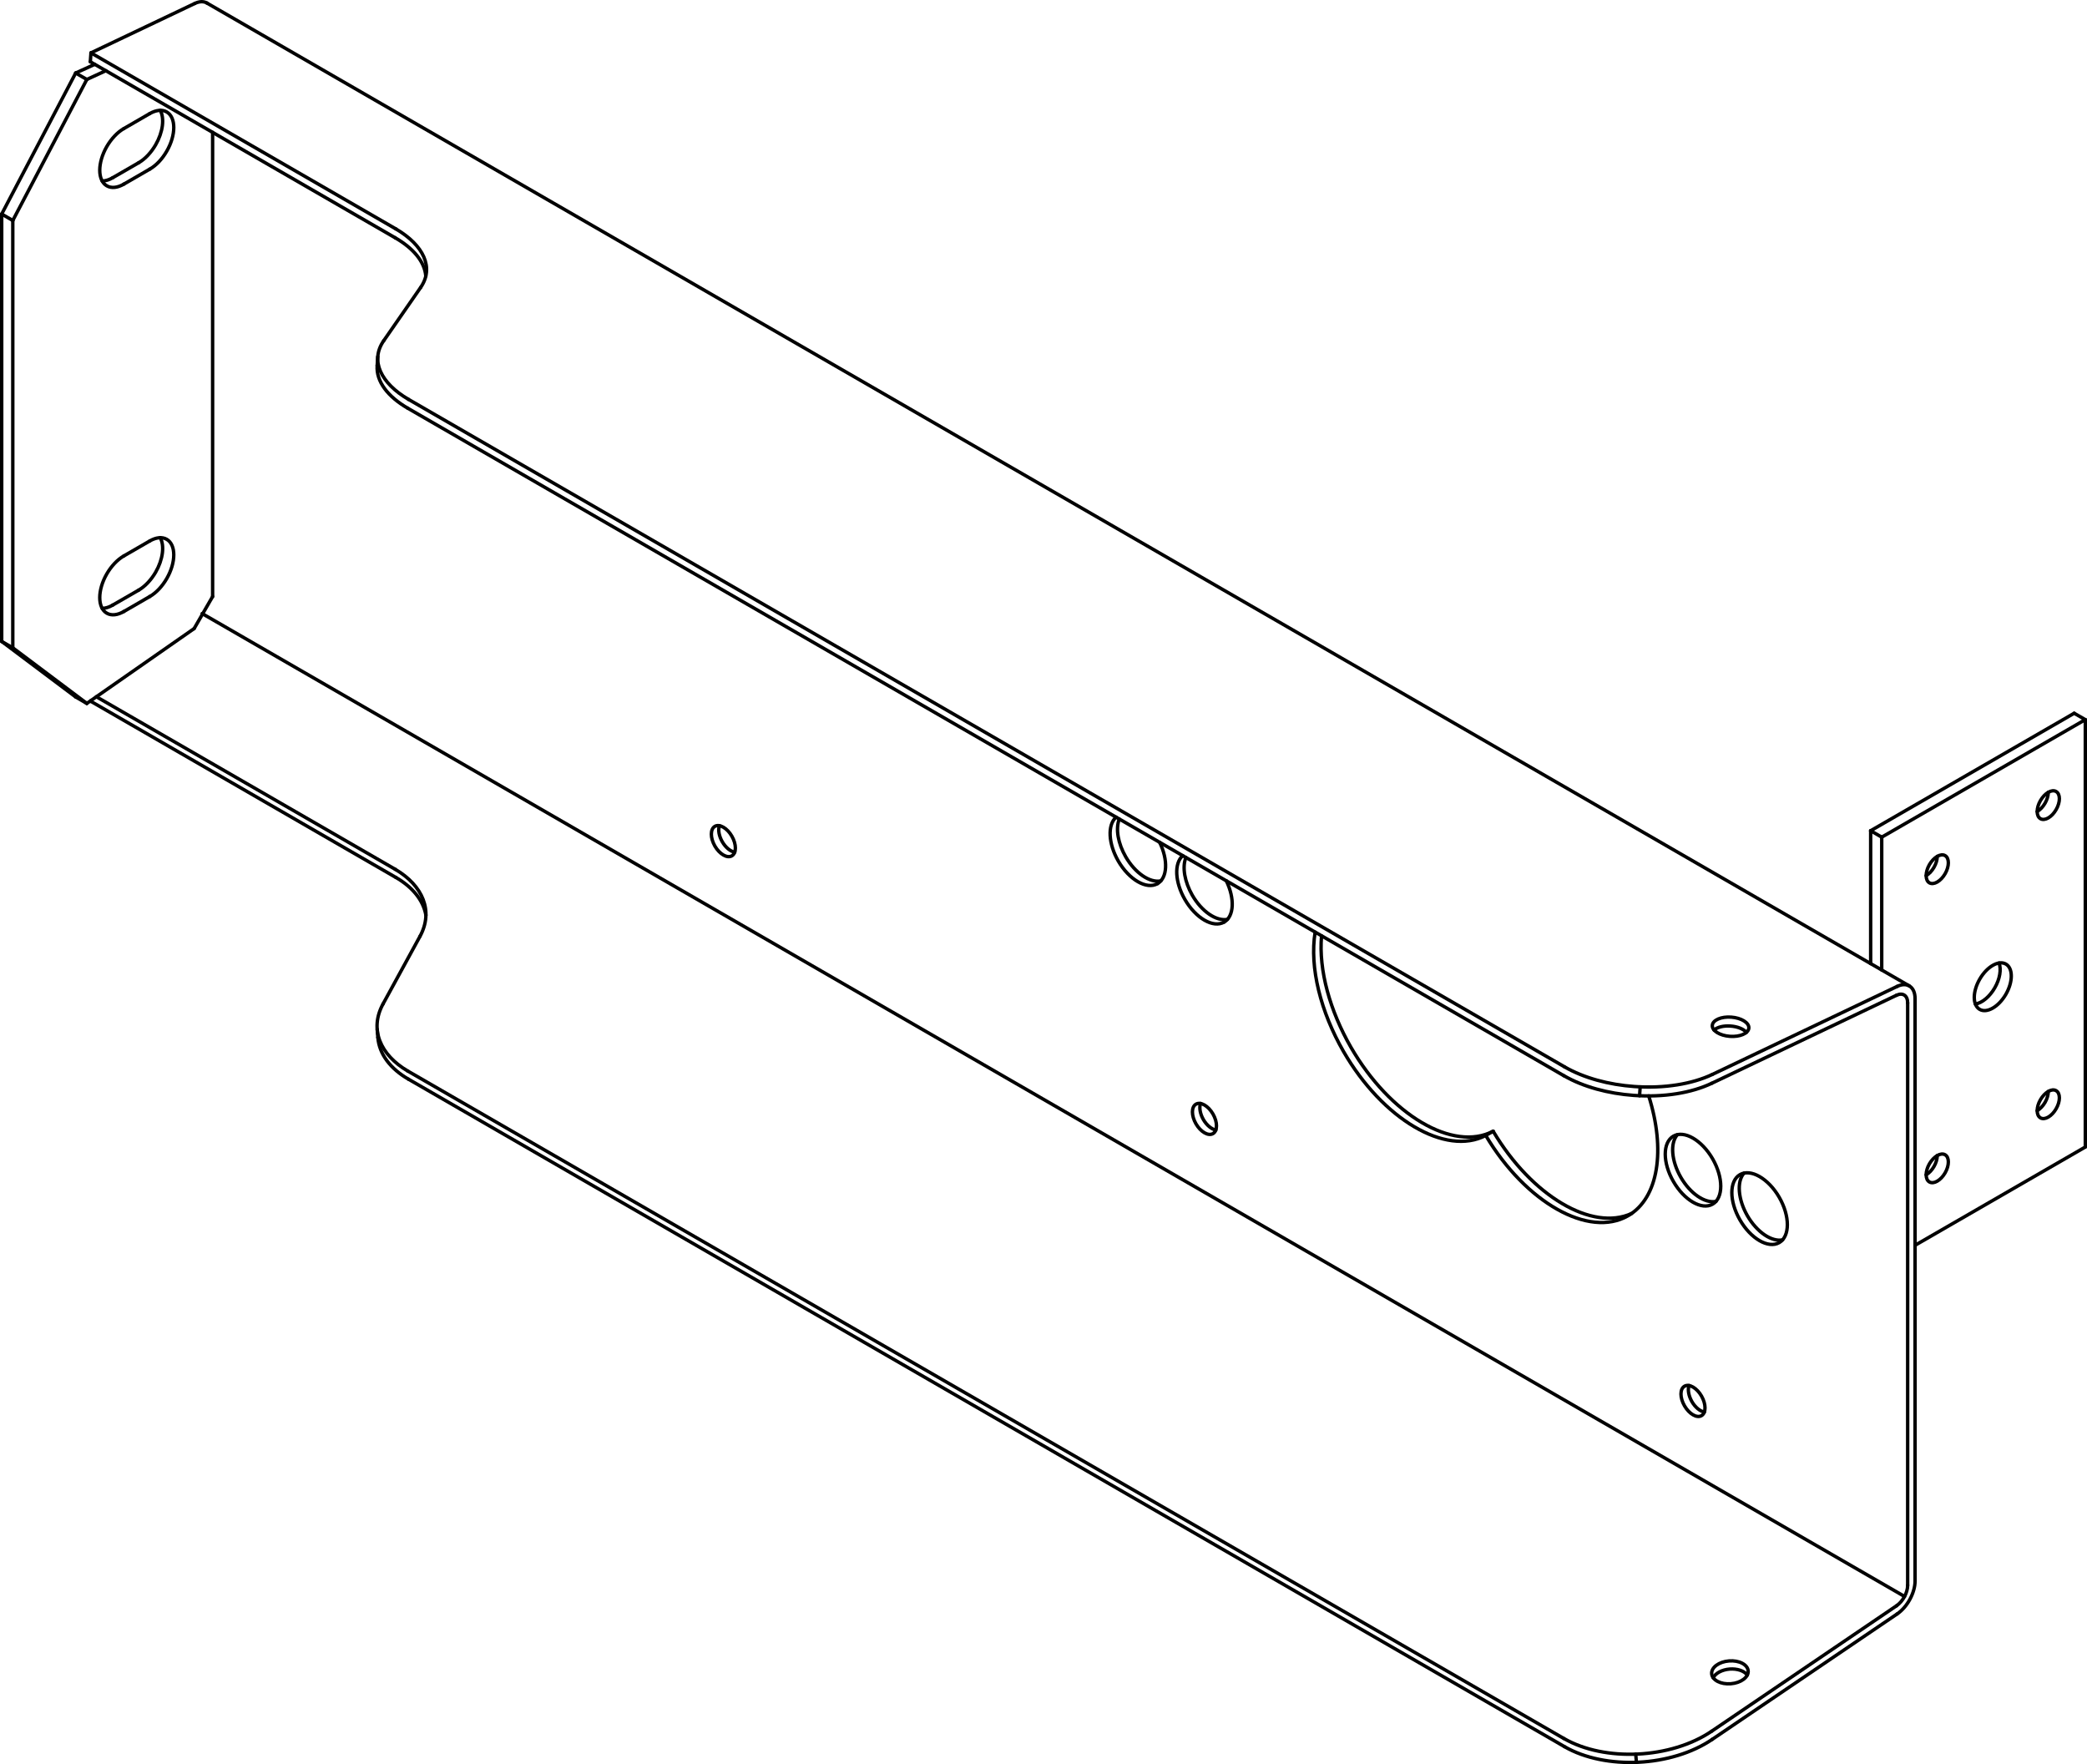 <?xml version="1.0" encoding="iso-8859-1"?>
<!DOCTYPE svg PUBLIC "-//W3C//DTD SVG 1.1//EN" "http://www.w3.org/Graphics/SVG/1.1/DTD/svg11.dtd">
<!-- Generator: Arbortext IsoDraw 7.0 -->
<svg id="Standardebene" width="100%" height="100%" viewBox="0 0 79.75 67.409"
 xmlns="http://www.w3.org/2000/svg" xmlns:xlink="http://www.w3.org/1999/xlink"
 fill-rule="evenodd" clip-rule="evenodd" stroke="#000000" stroke-linecap="round" fill="none" xml:space="preserve">
 <g>
  <line stroke-width="0.13" x1="62.652" y1="41.869" x2="62.676" y2="41.53"/>
  <line stroke-width="0.13" x1="62.506" y1="67.028" x2="62.531" y2="67.34"/>
  <line stroke-width="0.13" x1="72.778" y1="61.003" x2="7.724" y2="23.445"/>
  <line stroke-width="0.13" x1="14.439" y1="39.642" x2="14.414" y2="39.331"/>
  <line stroke-width="0.13" x1="14.413" y1="13.968" x2="14.436" y2="13.628"/>
  <line stroke-width="0.13" x1="7.905" y1="0.115" x2="72.959" y2="37.673"/>
  <line stroke-width="0.13" x1="5.298" y1="22.55" x2="4.307" y2="23.121"/>
  <line stroke-width="0.13" x1="2.892" y1="26.632" x2="0.065" y2="24.51"/>
  <line stroke-width="0.13" x1="2.892" y1="26.632" x2="3.318" y2="26.878"/>
  <line stroke-width="0.13" x1="5.298" y1="6.219" x2="4.307" y2="6.791"/>
  <line stroke-width="0.13" x1="0.065" y1="24.51" x2="0.065" y2="8.179"/>
  <line stroke-width="0.13" x1="0.065" y1="24.51" x2="0.489" y2="24.754"/>
  <line stroke-width="0.13" x1="2.892" y1="2.79" x2="3.621" y2="2.458"/>
  <line stroke-width="0.13" x1="0.065" y1="8.179" x2="0.489" y2="8.425"/>
  <line stroke-width="0.13" x1="0.065" y1="8.179" x2="2.892" y2="2.79"/>
  <line stroke-width="0.13" x1="2.892" y1="2.79" x2="3.318" y2="3.036"/>
  <line stroke-width="0.13" x1="5.721" y1="22.795" x2="4.732" y2="23.367"/>
  <line stroke-width="0.13" x1="5.721" y1="20.672" x2="4.732" y2="21.243"/>
  <line stroke-width="0.13" x1="5.721" y1="6.464" x2="4.732" y2="7.036"/>
  <line stroke-width="0.13" x1="5.721" y1="4.341" x2="4.732" y2="4.913"/>
  <line stroke-width="0.13" x1="3.318" y1="26.878" x2="0.489" y2="24.754"/>
  <line stroke-width="0.13" x1="0.489" y1="24.754" x2="0.489" y2="8.425"/>
  <line stroke-width="0.13" x1="0.489" y1="8.425" x2="3.318" y2="3.036"/>
  <line stroke-width="0.13" x1="3.318" y1="3.036" x2="4.044" y2="2.702"/>
  <line stroke-width="0.13" x1="8.125" y1="5.059" x2="8.125" y2="22.795"/>
  <line stroke-width="0.13" x1="8.125" y1="22.795" x2="7.418" y2="24.019"/>
  <line stroke-width="0.13" x1="7.418" y1="24.019" x2="3.318" y2="26.878"/>
  <line stroke-width="0.13" x1="79.685" y1="43.829" x2="79.685" y2="27.498"/>
  <line stroke-width="0.13" x1="73.18" y1="47.584" x2="79.685" y2="43.829"/>
  <line stroke-width="0.13" x1="71.906" y1="31.989" x2="71.906" y2="37.066"/>
  <line stroke-width="0.13" x1="71.483" y1="31.743" x2="71.483" y2="36.82"/>
  <line stroke-width="0.13" x1="79.685" y1="27.498" x2="71.906" y2="31.989"/>
  <line stroke-width="0.13" x1="71.483" y1="31.743" x2="71.906" y2="31.989"/>
  <line stroke-width="0.13" x1="79.26" y1="27.254" x2="71.483" y2="31.743"/>
  <line stroke-width="0.13" x1="79.26" y1="27.254" x2="79.685" y2="27.498"/>
  <line stroke-width="0.13" x1="15.125" y1="33.527" x2="3.476" y2="26.801"/>
  <line stroke-width="0.13" x1="3.476" y1="26.801" x2="3.474" y2="26.768"/>
  <line stroke-width="0.13" x1="15.101" y1="9.086" x2="3.451" y2="2.36"/>
  <line stroke-width="0.13" x1="3.476" y1="2.02" x2="3.451" y2="2.36"/>
  <line stroke-width="0.13" x1="56.774" y1="43.387" x2="57.057" y2="43.225"/>
  <line stroke-width="0.13" x1="59.784" y1="66.742" x2="15.609" y2="41.237"/>
  <line stroke-width="0.13" x1="59.759" y1="66.43" x2="15.583" y2="40.926"/>
  <line stroke-width="0.13" x1="14.637" y1="38.362" x2="16.048" y2="35.78"/>
  <line stroke-width="0.13" x1="15.101" y1="33.216" x2="3.681" y2="26.623"/>
  <line stroke-width="0.13" x1="72.471" y1="38.03" x2="65.406" y2="41.396"/>
  <line stroke-width="0.13" x1="73.18" y1="60.414" x2="73.18" y2="38.158"/>
  <line stroke-width="0.13" x1="65.43" y1="66.463" x2="72.495" y2="61.671"/>
  <line stroke-width="0.13" x1="65.406" y1="66.153" x2="72.471" y2="61.359"/>
  <line stroke-width="0.13" x1="72.897" y1="60.578" x2="72.897" y2="38.322"/>
  <line stroke-width="0.13" x1="59.759" y1="41.104" x2="15.583" y2="15.599"/>
  <line stroke-width="0.13" x1="59.784" y1="40.765" x2="15.609" y2="15.26"/>
  <line stroke-width="0.13" x1="14.662" y1="13.021" x2="16.073" y2="10.986"/>
  <line stroke-width="0.13" x1="15.125" y1="8.746" x2="3.476" y2="2.02"/>
  <line stroke-width="0.13" x1="7.442" y1="0.133" x2="3.476" y2="2.02"/>
  <line stroke-width="0.13" x1="72.495" y1="37.692" x2="65.43" y2="41.057"/>
  <g>
   <path stroke-width="0.13" d="M5.298 22.55C5.551 22.403 5.78 22.152 5.948 21.864C6.23 21.373 6.291 20.853 6.123 20.547"/>
  </g>
  <g>
   <path stroke-width="0.13" d="M3.905 23.246C4.036 23.245 4.176 23.199 4.307 23.121"/>
  </g>
  <g>
   <path stroke-width="0.13" d="M5.298 6.219C5.551 6.073 5.78 5.822 5.948 5.533C6.23 5.043 6.291 4.522 6.123 4.216"/>
  </g>
  <g>
   <path stroke-width="0.13" d="M3.905 6.916C4.036 6.915 4.176 6.868 4.307 6.791"/>
  </g>
  <g>
   <path stroke-width="0.13" d="M4.732 21.243C4.477 21.39 4.248 21.641 4.081 21.929C3.722 22.551 3.722 23.224 4.081 23.431C4.261 23.535 4.496 23.503 4.732 23.367"/>
  </g>
  <g>
   <path stroke-width="0.13" d="M5.721 22.795C5.976 22.649 6.205 22.396 6.371 22.109C6.73 21.486 6.73 20.815 6.371 20.608C6.192 20.504 5.956 20.536 5.721 20.672"/>
  </g>
  <g>
   <path stroke-width="0.13" d="M4.732 4.913C4.477 5.059 4.248 5.312 4.081 5.599C3.722 6.222 3.722 6.894 4.081 7.1C4.261 7.205 4.496 7.173 4.732 7.036"/>
  </g>
  <g>
   <path stroke-width="0.13" d="M5.721 6.464C5.976 6.318 6.205 6.067 6.371 5.778C6.73 5.157 6.73 4.485 6.371 4.278C6.192 4.174 5.956 4.206 5.721 4.341"/>
  </g>
  <g>
   <path stroke-width="0.13" d="M77.846 42.441C77.963 42.372 78.069 42.256 78.147 42.124C78.23 41.979 78.271 41.831 78.271 41.706"/>
  </g>
  <g>
   <path stroke-width="0.13" d="M73.603 44.89C73.837 44.755 74.028 44.426 74.028 44.155"/>
  </g>
  <g>
   <path stroke-width="0.13" d="M75.484 38.366C75.75 38.323 76.034 38.076 76.224 37.749C76.424 37.404 76.48 37.039 76.39 36.798"/>
  </g>
  <g>
   <path stroke-width="0.13" d="M77.846 31.01C78.081 30.873 78.271 30.545 78.271 30.274"/>
  </g>
  <g>
   <path stroke-width="0.13" d="M73.603 33.459C73.721 33.39 73.826 33.274 73.903 33.142C73.986 32.999 74.028 32.85 74.028 32.723"/>
  </g>
  <g>
   <path stroke-width="0.13" d="M73.727 33.734C73.894 33.829 74.162 33.673 74.328 33.387C74.493 33.1 74.493 32.789 74.328 32.694C74.162 32.598 73.894 32.753 73.727 33.04C73.563 33.328 73.563 33.637 73.727 33.734"/>
  </g>
  <g>
   <path stroke-width="0.13" d="M75.65 38.57C75.926 38.729 76.373 38.472 76.65 37.993C76.926 37.515 76.926 36.997 76.65 36.838C76.373 36.679 75.926 36.938 75.65 37.415C75.373 37.893 75.373 38.411 75.65 38.57"/>
  </g>
  <g>
   <path stroke-width="0.13" d="M77.971 42.715C78.137 42.811 78.405 42.655 78.57 42.368C78.736 42.082 78.736 41.771 78.57 41.676C78.405 41.579 78.137 41.734 77.971 42.021C77.805 42.308 77.805 42.619 77.971 42.715"/>
  </g>
  <g>
   <path stroke-width="0.13" d="M77.971 31.283C78.137 31.379 78.405 31.225 78.57 30.937C78.736 30.65 78.736 30.341 78.57 30.245C78.405 30.149 78.137 30.303 77.971 30.591C77.805 30.878 77.805 31.189 77.971 31.283"/>
  </g>
  <g>
   <path stroke-width="0.13" d="M73.727 45.164C73.894 45.259 74.162 45.104 74.328 44.817C74.493 44.53 74.493 44.22 74.328 44.125C74.162 44.03 73.894 44.185 73.727 44.472C73.563 44.759 73.563 45.069 73.727 45.164"/>
  </g>
  <g>
   <path stroke-width="0.13" d="M16.275 34.969C16.17 34.381 15.743 33.883 15.125 33.527"/>
  </g>
  <g>
   <path stroke-width="0.13" d="M27.49 31.551C27.431 31.714 27.478 31.952 27.6 32.164C27.728 32.386 27.913 32.534 28.076 32.564"/>
  </g>
  <g>
   <path stroke-width="0.13" d="M14.439 39.642C14.49 40.289 14.931 40.847 15.609 41.237"/>
  </g>
  <g>
   <path stroke-width="0.13" d="M16.271 10.548C16.227 9.994 15.785 9.48 15.101 9.086"/>
  </g>
  <g>
   <path stroke-width="0.13" d="M45.875 42.165C45.816 42.329 45.863 42.567 45.984 42.779C46.112 43 46.298 43.149 46.46 43.179"/>
  </g>
  <g>
   <path stroke-width="0.13" d="M42.771 31.297C42.621 31.672 42.726 32.234 43.014 32.735C43.378 33.366 43.941 33.743 44.359 33.661"/>
  </g>
  <g>
   <path stroke-width="0.13" d="M14.413 13.968C14.368 14.576 14.821 15.159 15.583 15.599"/>
  </g>
  <g>
   <path stroke-width="0.13" d="M45.317 32.767C45.165 33.14 45.273 33.704 45.56 34.206C45.923 34.837 46.487 35.213 46.905 35.13"/>
  </g>
  <g>
   <path stroke-width="0.13" d="M64.543 52.944C64.483 53.106 64.531 53.344 64.652 53.557C64.78 53.779 64.965 53.927 65.129 53.957"/>
  </g>
  <g>
   <path stroke-width="0.13" d="M50.5 35.759C50.383 37.078 50.826 38.633 51.621 40.015C53.118 42.607 55.53 44.026 57.057 43.225"/>
  </g>
  <g>
   <path stroke-width="0.13" d="M64.099 43.356C63.81 43.682 63.872 44.366 64.227 44.984C64.591 45.615 65.155 45.99 65.572 45.908"/>
  </g>
  <g>
   <path stroke-width="0.13" d="M57.057 43.225C58.536 45.712 60.841 47.06 62.35 46.368"/>
  </g>
  <g>
   <path stroke-width="0.13" d="M66.769 64.007C66.65 63.841 66.379 63.756 66.096 63.777C65.799 63.801 65.555 63.936 65.465 64.109"/>
  </g>
  <g>
   <path stroke-width="0.13" d="M66.644 44.826C66.355 45.152 66.418 45.837 66.772 46.454C67.137 47.084 67.7 47.46 68.117 47.378"/>
  </g>
  <g>
   <path stroke-width="0.13" d="M59.784 66.742C61.347 67.644 63.875 67.519 65.43 66.463"/>
  </g>
  <g>
   <path stroke-width="0.13" d="M65.408 63.957C65.427 64.198 65.754 64.37 66.14 64.338C66.525 64.308 66.822 64.087 66.802 63.847C66.784 63.606 66.456 63.435 66.07 63.466C65.686 63.496 65.388 63.716 65.408 63.957"/>
  </g>
  <g>
   <path stroke-width="0.13" d="M14.637 38.362C14.111 39.323 14.522 40.304 15.583 40.926"/>
  </g>
  <g>
   <path stroke-width="0.13" d="M16.048 35.78C16.574 34.819 16.161 33.838 15.101 33.216"/>
  </g>
  <g>
   <path stroke-width="0.13" d="M59.761 66.43C61.323 67.332 63.85 67.207 65.406 66.153"/>
  </g>
  <g>
   <path stroke-width="0.13" d="M46.351 43.317C46.53 43.213 46.53 42.878 46.351 42.567C46.171 42.256 45.881 42.088 45.701 42.192C45.521 42.295 45.521 42.631 45.701 42.942C45.881 43.253 46.171 43.42 46.351 43.317"/>
  </g>
  <g>
   <path stroke-width="0.13" d="M65.019 54.094C65.198 53.991 65.198 53.655 65.019 53.344C64.84 53.033 64.549 52.865 64.37 52.969C64.189 53.073 64.189 53.408 64.37 53.719C64.549 54.03 64.84 54.198 65.019 54.094"/>
  </g>
  <g>
   <path stroke-width="0.13" d="M27.966 32.703C28.146 32.598 28.146 32.262 27.966 31.951C27.788 31.641 27.496 31.474 27.317 31.576C27.138 31.681 27.138 32.017 27.317 32.328C27.496 32.639 27.788 32.807 27.966 32.703"/>
  </g>
  <g>
   <path stroke-width="0.13" d="M56.774 43.387C58.304 45.96 60.719 47.316 62.212 46.456C63.384 45.779 63.652 43.93 63.002 41.877"/>
  </g>
  <g>
   <path stroke-width="0.13" d="M50.255 35.618C50.033 36.976 50.472 38.671 51.338 40.177C52.835 42.771 55.247 44.189 56.774 43.387"/>
  </g>
  <g>
   <path stroke-width="0.13" d="M46.777 35.234C47.161 35.014 47.189 34.332 46.859 33.655"/>
  </g>
  <g>
   <path stroke-width="0.13" d="M45.195 32.695C44.859 32.993 44.899 33.713 45.277 34.368C45.691 35.087 46.362 35.475 46.777 35.234"/>
  </g>
  <g>
   <path stroke-width="0.13" d="M63.945 43.414C63.53 43.654 63.53 44.429 63.945 45.146C64.358 45.865 65.03 46.252 65.444 46.012C65.858 45.774 65.858 44.999 65.444 44.28C65.03 43.564 64.358 43.176 63.945 43.414"/>
  </g>
  <g>
   <path stroke-width="0.13" d="M67.989 47.482C68.403 47.243 68.403 46.468 67.989 45.75C67.575 45.033 66.903 44.646 66.489 44.884C66.075 45.124 66.075 45.899 66.489 46.616C66.903 47.334 67.575 47.722 67.989 47.482"/>
  </g>
  <g>
   <path stroke-width="0.13" d="M7.905 0.115C7.775 0.04 7.61 0.052 7.442 0.133"/>
  </g>
  <g>
   <path stroke-width="0.13" d="M66.736 39.448C66.621 39.314 66.385 39.225 66.132 39.207C65.864 39.186 65.626 39.249 65.498 39.357"/>
  </g>
  <g>
   <path stroke-width="0.13" d="M73.18 38.158C73.18 37.707 72.879 37.509 72.495 37.692"/>
  </g>
  <g>
   <path stroke-width="0.13" d="M72.495 61.671C72.885 61.406 73.179 60.86 73.18 60.414"/>
  </g>
  <g>
   <path stroke-width="0.13" d="M72.471 61.359C72.712 61.195 72.896 60.856 72.897 60.578"/>
  </g>
  <g>
   <path stroke-width="0.13" d="M72.897 38.322C72.897 38.04 72.71 37.917 72.471 38.03"/>
  </g>
  <g>
   <path stroke-width="0.13" d="M65.432 39.182C65.417 39.384 65.718 39.572 66.103 39.6C66.489 39.628 66.813 39.487 66.828 39.283C66.843 39.082 66.542 38.895 66.156 38.866C65.771 38.838 65.447 38.979 65.432 39.182"/>
  </g>
  <g>
   <path stroke-width="0.13" d="M14.662 13.021C14.135 13.778 14.548 14.641 15.609 15.26"/>
  </g>
  <g>
   <path stroke-width="0.13" d="M16.073 10.986C16.599 10.228 16.187 9.367 15.125 8.746"/>
  </g>
  <g>
   <path stroke-width="0.13" d="M59.784 40.765C60.526 41.194 61.484 41.448 62.451 41.517C63.609 41.6 64.67 41.417 65.43 41.057"/>
  </g>
  <g>
   <path stroke-width="0.13" d="M59.761 41.104C60.502 41.533 61.46 41.786 62.426 41.856C63.584 41.941 64.644 41.758 65.406 41.396"/>
  </g>
  <g>
   <path stroke-width="0.13" d="M44.231 33.765C44.615 33.543 44.643 32.862 44.313 32.186"/>
  </g>
  <g>
   <path stroke-width="0.13" d="M42.649 31.225C42.313 31.522 42.354 32.243 42.731 32.899C43.146 33.616 43.817 34.005 44.231 33.765"/>
  </g>
 </g>
</svg>
